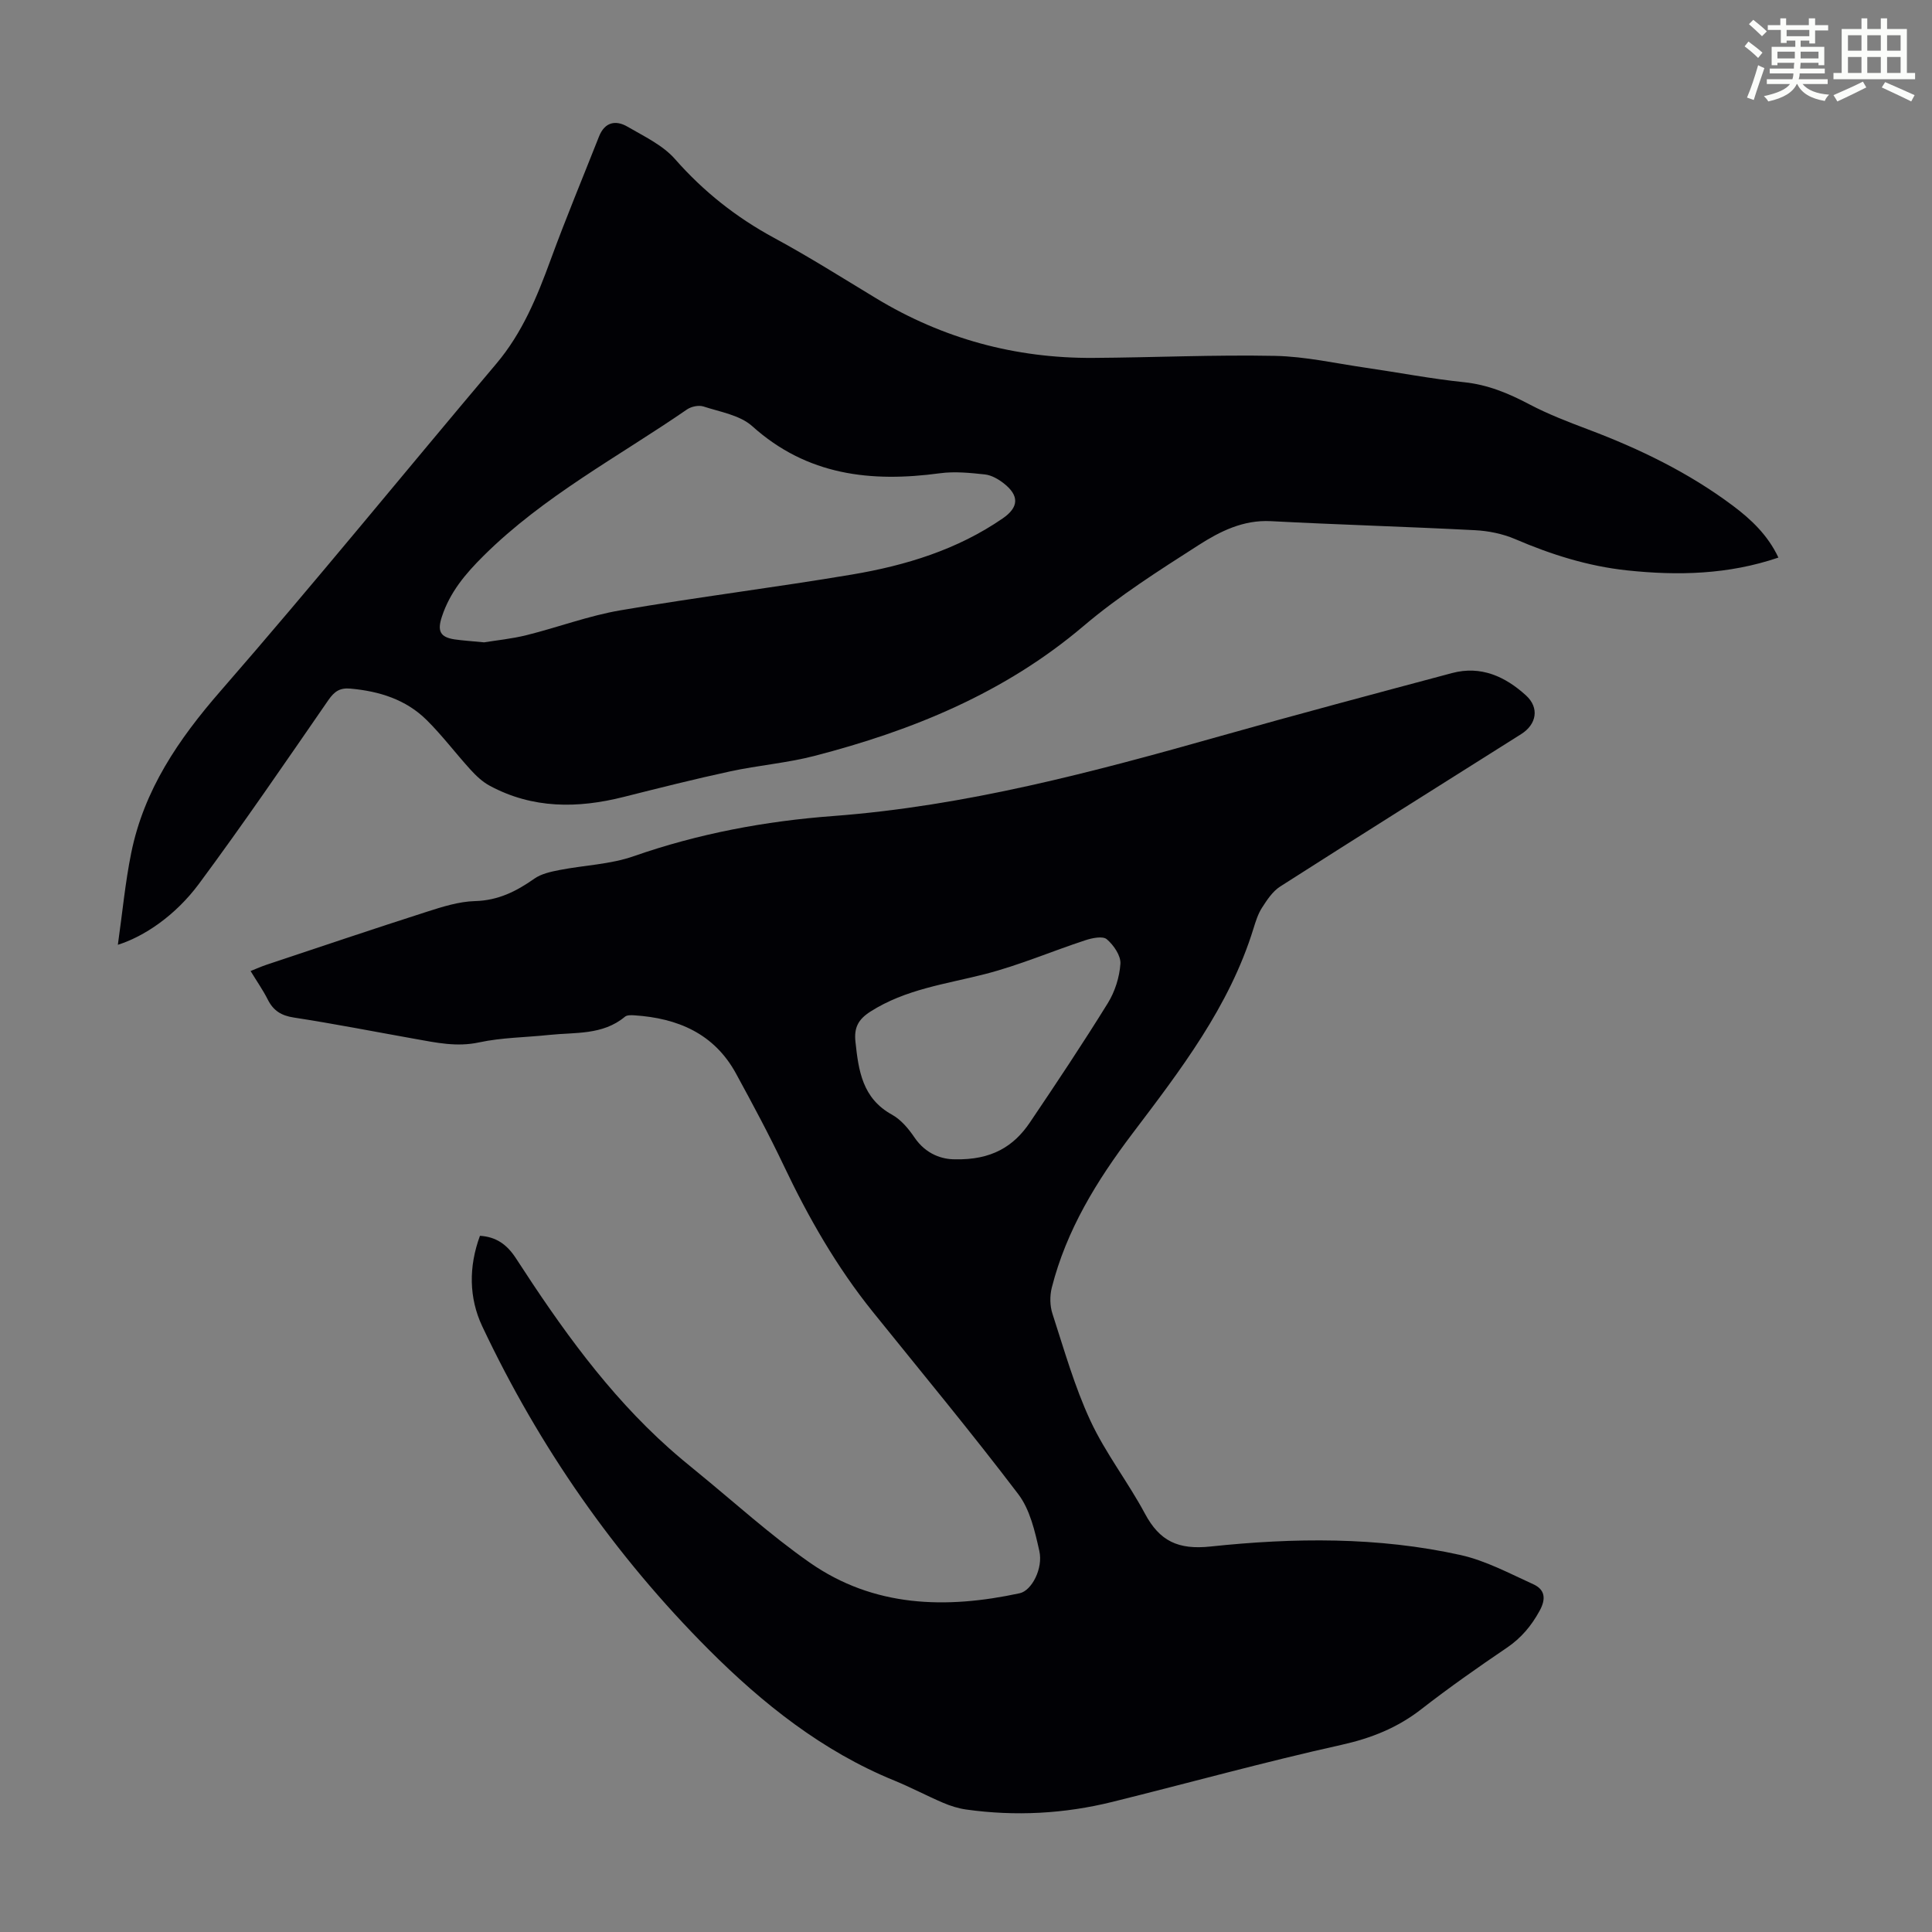 <svg enable-background="new 0 0 400 400" viewBox="0 0 400 400" xmlns="http://www.w3.org/2000/svg"><rect x="0" y="0" width="400" height="400" fill="#808080" stroke="none"/><path d="m361.2 9.6.8-1c.9.7 1.9 1.4 2.9 2.3l-.9 1.1c-1-1-2-1.8-2.8-2.4zm.5 10.6c.9-2.1 1.6-4.3 2.3-6.7.4.2.8.4 1.3.6-.7 2.1-1.5 4.3-2.2 6.6zm.4-15.2.9-.9c1 .8 2 1.6 2.8 2.4l-1 1c-.9-.9-1.8-1.7-2.7-2.5zm12.5-1.2h1.2v1.4h2.7v1.1h-2.7v2.7h-1.2v-.6h-1.8v1.3h4.9v3.8h-1.2v-.5h-3.7c0 .4-.1.9-.1 1.2h5.1v1h-5.2c0 .5-.1.9-.2 1.2h6v1h-5.2c1.1 1.3 2.9 2 5.5 2.2-.4.4-.7.8-.9 1.3-2.9-.5-4.8-1.6-5.7-3.5h-.1c-.8 1.7-2.7 2.9-5.9 3.6-.2-.4-.6-.8-.9-1.1 2.8-.6 4.6-1.4 5.4-2.5h-4.8v-1h5.3c.1-.3.2-.7.2-1.2h-4.9v-1h5c0-.4 0-.8.1-1.2h-3.5v.5h-1.2v-3.8h4.9v-1.3h-1.8v.5h-1.2v-2.7h-2.7v-1h2.6v-1.4h1.2v1.4h4.7v-1.4zm-6.6 8.3h3.6c0-.4 0-.9 0-1.4h-3.6zm1.9-4.6h4.7v-1.3h-4.7zm6.6 3.2h-3.7v1.4h3.7z" fill="#fbfcfa"/><path d="m385.3 3.8h1.3v2.2h2.8v-2.2h1.3v2.2h4.1v9.1h1.7v1.3h-16.9v-1.3h1.7v-9.1h4.1v-2.2zm.4 13.1.7 1.2c-1.8.9-3.8 1.9-6 2.9-.2-.4-.5-.8-.8-1.3 2.3-1 4.3-1.9 6.1-2.8zm-3.1-6.4h2.8v-3.2h-2.8zm0 4.6h2.8v-3.3h-2.8zm4-4.6h2.8v-3.2h-2.8zm0 4.6h2.8v-3.3h-2.8zm3.7 1.9c2.1.9 4.1 1.8 6.1 2.7l-.7 1.3c-2.2-1.1-4.2-2-6.1-2.9zm3.2-9.7h-2.8v3.2h2.8zm-2.8 7.8h2.8v-3.3h-2.8z" fill="#fbfcfa"/><g fill="#010105"><path d="m99.37 255.86c3.33.21 5.57 1.76 7.46 4.67 9.2 14.2 18.97 27.97 31.71 39.33 1.84 1.64 3.73 3.21 5.64 4.76 7.79 6.35 15.25 13.16 23.47 18.9 13.26 9.26 28.21 9.64 43.48 6.34 2.45-.53 4.88-5.11 4.05-8.76-.91-4.06-1.93-8.55-4.35-11.74-9.73-12.81-20.01-25.2-30.11-37.74-7.48-9.29-13.35-19.54-18.45-30.29-3.06-6.45-6.45-12.75-9.87-19.03-4.52-8.31-12.09-11.51-21.09-12.09-.64-.04-1.49-.07-1.92.29-4.62 3.86-10.3 3.2-15.69 3.77-4.85.52-9.8.53-14.53 1.55-4.61.99-8.87.05-13.25-.73-8.36-1.49-16.7-3.13-25.09-4.42-2.62-.4-4.25-1.44-5.4-3.74-.99-1.96-2.27-3.78-3.55-5.89 1.33-.53 2.32-.98 3.36-1.32 11.02-3.67 22.02-7.39 33.07-10.93 3.27-1.05 6.68-2.14 10.06-2.23 4.78-.13 8.54-2.02 12.27-4.65 1.44-1.01 3.4-1.43 5.19-1.78 5.12-1 10.51-1.16 15.37-2.86 13.42-4.69 27.23-7.27 41.29-8.32 27.5-2.07 53.91-9.13 80.27-16.58 15.91-4.5 31.9-8.75 47.87-13.02 5.99-1.6 11.03.73 15.31 4.63 2.82 2.57 2.2 5.99-1 8.01-16.64 10.5-33.32 20.96-49.9 31.56-1.56 1-2.72 2.77-3.76 4.39-.83 1.29-1.31 2.84-1.77 4.33-4.99 16.16-15.11 29.28-25.09 42.47-7.34 9.7-13.64 19.94-16.66 31.86-.43 1.7-.4 3.77.15 5.43 2.42 7.44 4.56 15.04 7.84 22.1 3.12 6.72 7.79 12.7 11.3 19.26 3.05 5.69 6.88 7.51 13.57 6.8 17.27-1.83 34.67-2.03 51.76 1.76 5.22 1.16 10.14 3.81 15.07 6.05 2.4 1.09 2.7 2.97 1.31 5.5-1.71 3.12-3.8 5.62-6.77 7.64-6.02 4.08-11.98 8.26-17.71 12.72-4.96 3.86-10.35 6.01-16.53 7.39-15.9 3.53-31.62 7.89-47.44 11.81-9.98 2.47-20.1 3.01-30.29 1.58-1.63-.23-3.26-.75-4.78-1.4-3.39-1.45-6.65-3.19-10.07-4.59-14.89-6.07-27.28-15.95-38.4-27.08-19.49-19.52-35.14-41.98-46.94-67-2.74-5.83-2.83-12.29-.46-18.71zm98.29-15.84c7.69.19 12.26-2.72 15.57-7.63 5.5-8.15 10.95-16.33 16.12-24.68 1.48-2.39 2.43-5.38 2.62-8.17.11-1.68-1.4-3.87-2.82-5.08-.83-.71-3.02-.26-4.42.2-6.96 2.28-13.75 5.21-20.83 7.02-8.09 2.07-16.41 3.11-23.69 7.76-2.53 1.62-3.41 3.32-3.1 6.23.64 6.02 1.44 11.73 7.55 15.1 1.87 1.03 3.45 2.92 4.68 4.74 2.43 3.58 5.87 4.52 8.32 4.51z"/><path d="m24.4 195.61c.94-6.59 1.52-12.88 2.77-19.03 2.65-13.05 9.78-23.51 18.48-33.5 19.4-22.27 38.03-45.2 57.1-67.77 5.4-6.39 8.44-13.84 11.26-21.54 3.14-8.58 6.66-17.01 10.01-25.51 1.17-2.97 3.43-3.47 5.9-2.03 3.43 2 7.28 3.81 9.82 6.69 5.92 6.74 12.7 12.1 20.56 16.35 7.17 3.88 14.08 8.25 21.06 12.47 13.83 8.38 28.85 12.46 44.99 12.36 12.53-.08 25.06-.67 37.58-.42 6.32.12 12.62 1.56 18.92 2.47 6.75.98 13.46 2.28 20.24 2.98 4.93.51 9.2 2.29 13.49 4.55 3.92 2.07 8.1 3.67 12.25 5.24 10.61 4 20.75 8.91 29.86 15.72 3.85 2.87 7.33 6.16 9.51 10.8-10.37 3.53-20.81 3.77-31.34 2.65-8.06-.86-15.7-3.27-23.15-6.47-2.59-1.11-5.55-1.71-8.37-1.85-14.07-.73-28.16-1.13-42.22-1.87-5.74-.3-10.54 2.12-14.98 4.97-8.18 5.24-16.46 10.5-23.84 16.77-16.31 13.83-35.36 21.6-55.66 26.86-5.71 1.48-11.67 1.95-17.44 3.2-7.4 1.6-14.75 3.45-22.09 5.3-9.52 2.4-18.83 2.46-27.7-2.31-1.5-.8-2.82-2.05-3.98-3.32-3.08-3.38-5.84-7.07-9.08-10.28-4.3-4.27-9.81-5.98-15.78-6.52-2.21-.2-3.33.57-4.58 2.37-8.83 12.78-17.59 25.62-26.84 38.1-4.9 6.57-11.31 10.85-16.75 12.57zm75.82-62.62c2.48-.41 5.72-.72 8.84-1.5 6.49-1.62 12.83-4.01 19.39-5.13 15.96-2.74 32.04-4.73 48.01-7.42 11.06-1.87 21.74-5.13 31.14-11.61 3.37-2.32 3.46-4.73.19-7.28-1.11-.86-2.52-1.67-3.86-1.82-3.08-.33-6.26-.66-9.3-.25-14.29 1.93-27.52.47-38.88-9.74-2.55-2.29-6.63-2.95-10.1-4.08-.98-.32-2.52 0-3.41.61-14.23 9.8-29.64 17.92-42.1 30.28-3.81 3.78-6.99 7.56-8.66 12.65-.96 2.93-.38 4.22 2.64 4.68 1.77.25 3.56.36 6.1.61z"/></g></svg>